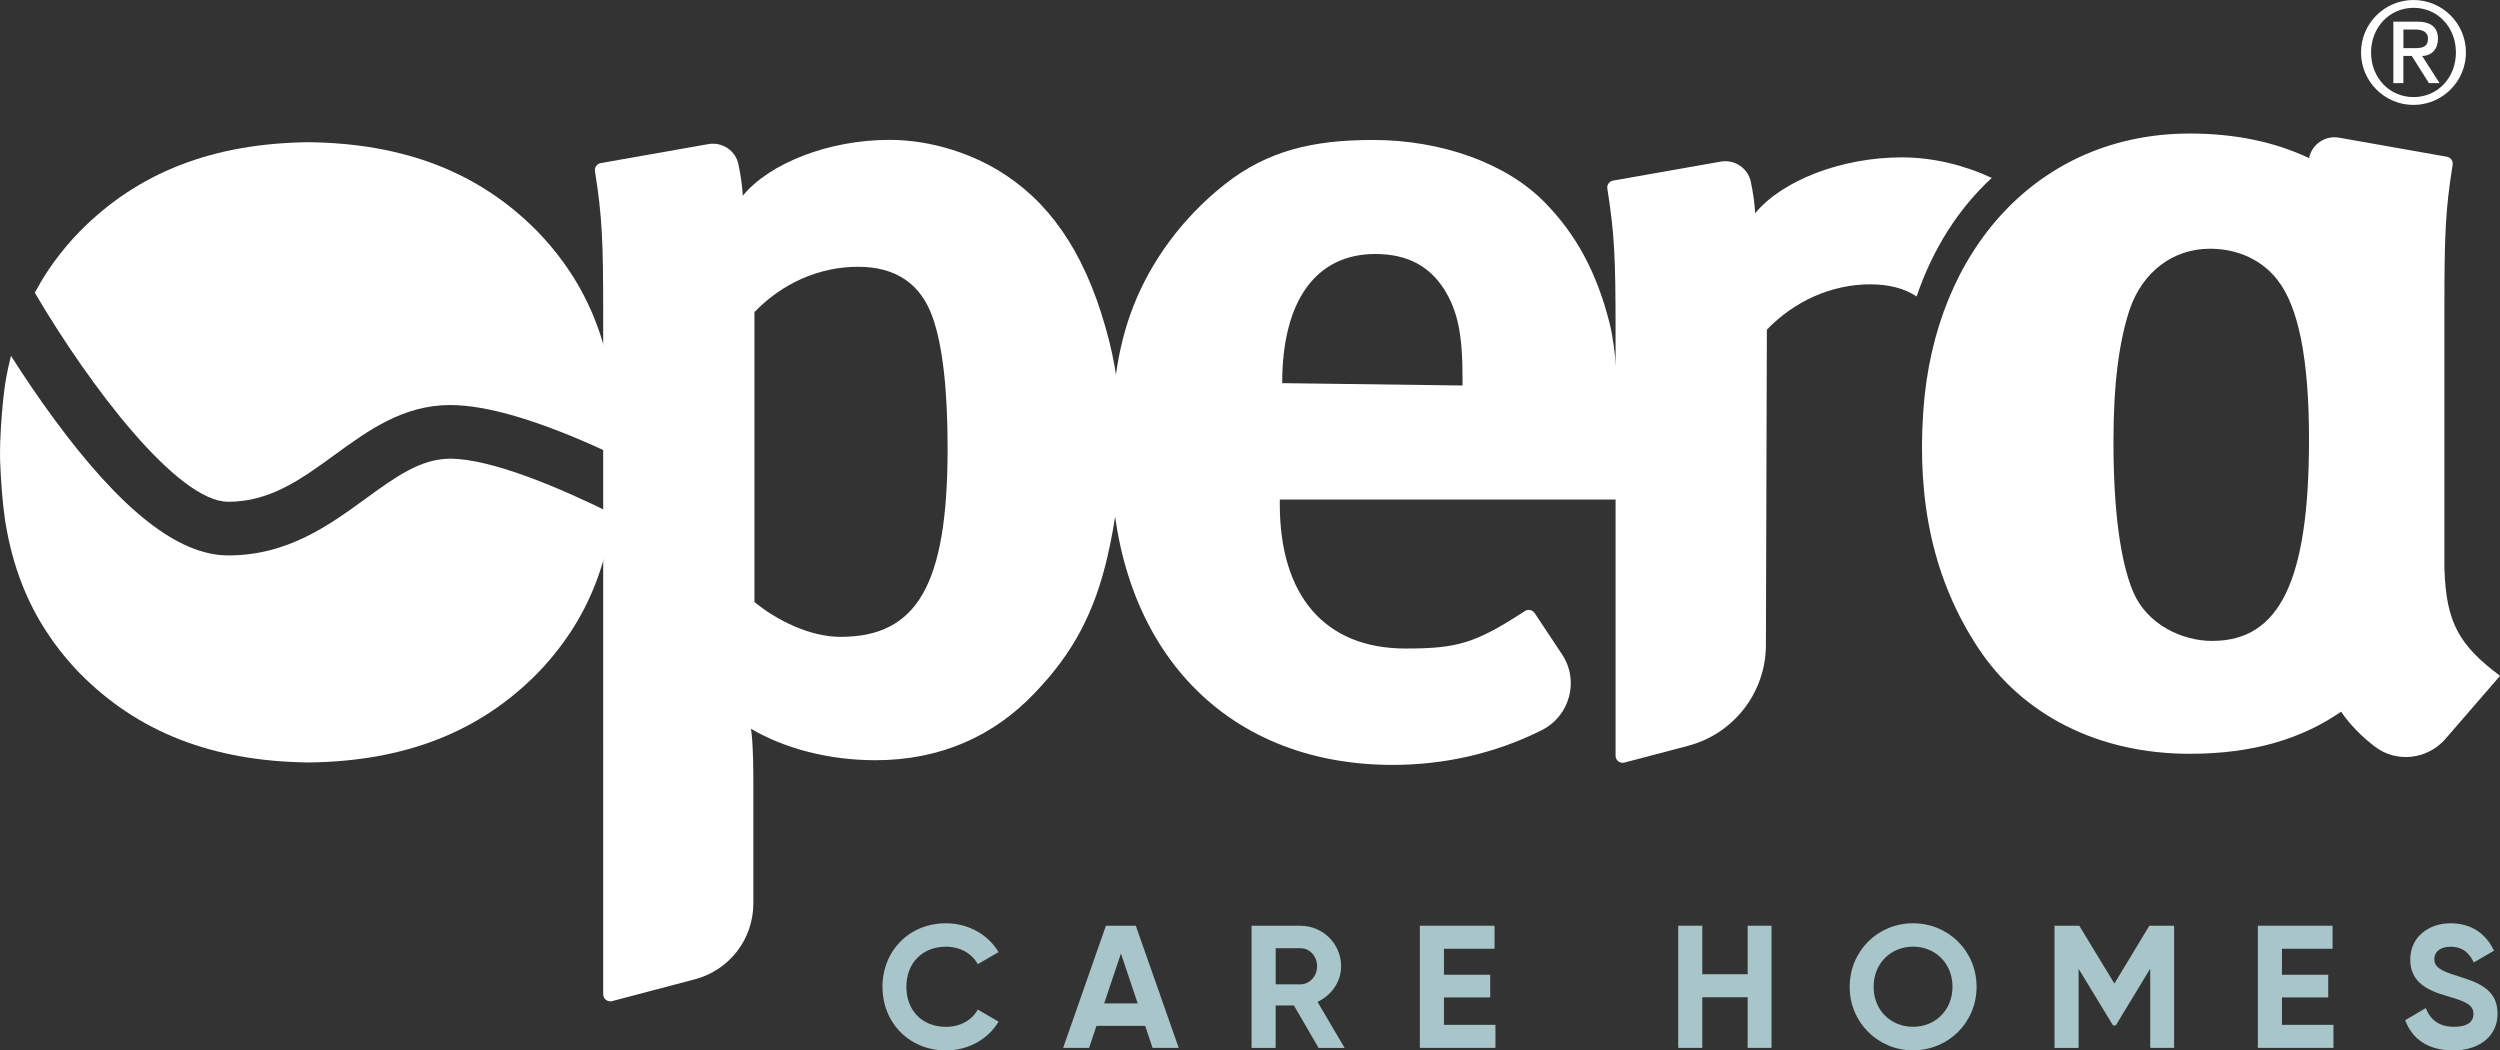 <svg viewBox="0 0 501.37 210.65" xmlns="http://www.w3.org/2000/svg" data-sanitized-data-name="Layer 1" data-name="Layer 1" id="Layer_1">
  <rect x="0" y="0" width="501.37" height="210.65" fill="#333333" stroke="none"/>
  <defs>
    <style>
      .cls-1 {
        fill: #a8c5c9;
      }

      .cls-1, .cls-2 {
        stroke-width: 0px;
      }

      .cls-2 {
        fill: #fff;
      }
    </style>
  </defs>
  <g>
    <path d="M6.99,58.72c11.18,19.01,28.68,41.91,38.79,41.91,8.4,0,14.63-4.54,21.24-9.34,6.8-4.95,13.83-10.06,23.27-10.06,7.48,0,18.14,3.19,31.69,9.48.61.28,1.2.56,1.79.84,0-.23.01-.48.01-.71,0-.25,0-.51,0-.77,0-.35,0-.7-.01-1.05-.34-8.45-1.12-12.67-1.12-12.67-1.42-8.42-4.18-15.56-8.39-21.91-.19-.23-.29-.35-.29-.35l.18.19c-1.54-2.31-3.27-4.51-5.2-6.63-.37-.39-.73-.79-1.11-1.18-11.67-11.9-26.75-17.73-45.95-17.95-19.2.22-34.27,6.05-45.95,17.95-.43.44-.84.88-1.25,1.32-1.88,2.08-3.57,4.24-5.08,6.49l.2-.2s-.12.13-.32.39c-.91,1.37-1.73,2.78-2.5,4.23" class="cls-2"></path>
    <path d="M90.29,91.99c-5.95,0-11.04,3.71-16.94,8-7.34,5.34-15.67,11.4-27.56,11.4-9.99,0-21.43-8.97-34.98-27.41-3.23-4.39-6.15-8.76-8.61-12.62-.4,1.62-.77,3.28-1.06,5,0,0-.76,4.1-1.1,12.31-.02.65-.03,1.29-.03,1.93,0,.26,0,.51,0,.77,0,.35,0,.69.01,1.05.34,8.45,1.12,12.67,1.12,12.67,1.42,8.42,4.18,15.56,8.39,21.91.18.23.29.35.29.35l-.19-.19c1.54,2.31,3.27,4.51,5.2,6.63.37.39.73.79,1.11,1.17,11.68,11.9,26.75,17.73,45.95,17.95,19.2-.22,34.27-6.05,45.95-17.95.43-.43.84-.88,1.25-1.32,1.88-2.08,3.57-4.24,5.08-6.49l-.2.2s.12-.13.32-.38c4.2-6.34,6.95-13.47,8.36-21.88,0,0,.12-.67.29-1.98-10.51-5.23-24.38-11.12-32.65-11.12" class="cls-2"></path>
    <path d="M151.3,62.61v58.11c4.2,3.5,10.97,7,17.27,7,15.4,0,21.47-10.5,21.47-37.81,0-11.43-.94-20.54-3.04-26.37-2.33-6.53-7.23-10.04-14.94-10.04s-15.17,3.27-20.77,9.1M222.13,111.51c-2.56,11.09-6.78,19.33-14.58,27.42-8.17,8.64-18.9,13.53-31.97,13.53-9.34,0-18.21-2.33-24.97-6.3.47,2.8.47,9.8.47,9.8v25.23c0,7.14-4.81,13.38-11.71,15.2l-16.62,4.38c-.9.24-1.78-.44-1.78-1.37V63.07c0-14.91-.21-19.63-1.65-28.74-.12-.76.39-1.48,1.15-1.62l21.59-3.81c2.77-.49,5.45,1.29,6.03,4.04.45,2.13.74,4.14.88,6.31,5.37-6.54,17.27-11.2,29.4-11.2,8.41,0,17.04,2.8,23.58,7.24,9.64,6.48,16.43,16.98,20.52,33.19,3.38,13.4,2.91,28.93-.34,43.02" class="cls-2"></path>
    <path d="M257.13,76.84l36.18.47v-1.4c0-8.87-.94-13.53-3.73-17.97-3.03-4.67-7.47-7-13.77-7-11.9,0-18.67,9.34-18.67,25.91M324.81,100.18h-68.15v.94c0,18.43,9.1,28.94,25.21,28.94,10.34,0,13.96-1,23.95-7.52.65-.42,1.52-.24,1.95.41l5.5,8.29c3.49,5.26,1.56,12.36-4.07,15.19-9.5,4.78-19.83,6.97-29.9,6.97-34.31,0-56.48-24.28-56.48-61.85,0-12.11,1.1-21.59,4.52-30.26,3.42-8.67,9.51-17.39,18.25-24.3,8.63-6.83,17.87-8.92,29.74-8.92,13.77,0,26.84,4.67,34.54,12.6,6.14,6.27,10.31,13.81,12.92,24.11,2.61,10.3,2.01,35.41,2.01,35.41" class="cls-2"></path>
    <path d="M443.69,128.54c-6.07,0-13.07-3.27-15.87-9.8-2.57-6.07-3.97-16.34-3.97-30.11,0-11.9,1.17-20.3,3.27-26.61,2.57-7.47,8.63-12.14,16.11-12.14,5.6,0,10.5,2.33,13.54,6.3,4.2,5.37,6.3,15.87,6.3,31.97,0,28.24-5.84,40.38-19.38,40.38M490.22,114.25v-52.46c0-14.91.21-19.63,1.65-28.74.12-.76-.39-1.48-1.15-1.62l-21.64-3.82c-2.74-.48-5.38,1.28-5.98,4l-.02.1c-7.01-3.31-14.96-4.93-23.94-4.93-30.16,0-51.15,23.14-53.42,55.55-1.3,18.52,2.11,34.12,10.99,47.59,8.88,13.48,24.12,21.25,42.43,21.25,12.89,0,22.58-3.08,30.36-8.44,1.74,2.55,4.07,4.93,6.76,6.99,4.36,3.34,10.59,2.6,14.18-1.55l10.94-12.64c-8.3-6.17-10.78-10.79-11.15-21.29" class="cls-2"></path>
    <path d="M399.42,35.67c-5.51-2.58-11.82-4.11-18.02-4.11-12.13,0-24.04,4.67-29.4,11.2-.14-2.17-.43-4.18-.88-6.31-.58-2.75-3.26-4.53-6.03-4.04l-21.59,3.81c-.76.13-1.27.85-1.15,1.62,1.44,9.1,1.65,13.83,1.65,28.74v84.98c0,.93.88,1.61,1.78,1.37l12.76-3.36c9.18-2.42,15.59-10.71,15.61-20.2l.19-63.25c5.6-5.83,13.07-9.1,20.77-9.1,3.74,0,6.82.83,9.26,2.43,3.23-9.49,8.36-17.58,15.06-23.76" class="cls-2"></path>
    <path d="M484.02,0c5.8,0,10.52,4.72,10.52,10.52s-4.72,10.52-10.52,10.52-10.52-4.72-10.52-10.52,4.72-10.52,10.52-10.52M484.05,19.47c4.84,0,8.48-3.91,8.48-8.95s-3.64-8.95-8.48-8.95-8.54,3.91-8.54,8.95,3.64,8.95,8.54,8.95M479.99,4.34h4.72c2.83,0,4.22,1.14,4.22,3.47,0,1.98-1.25,3.41-3.18,3.41l3.5,5.45h-2.13l-3.44-5.45h-1.69v5.45h-2.01V4.34ZM482,9.65h2.39c1.54,0,2.54-.32,2.54-1.92,0-1.4-1.25-1.81-2.54-1.81h-2.39v3.73Z" class="cls-2"></path>
  </g>
  <g>
    <path d="M176.98,197.9c0-7.18,5.32-12.74,12.74-12.74,4.48,0,8.44,2.27,10.54,5.78l-4.17,2.42c-1.19-2.17-3.57-3.5-6.37-3.5-4.8,0-7.95,3.33-7.95,8.05s3.15,8.02,7.95,8.02c2.8,0,5.22-1.33,6.37-3.47l4.17,2.42c-2.07,3.5-6.02,5.78-10.54,5.78-7.42,0-12.74-5.6-12.74-12.74Z" class="cls-1"></path>
    <path d="M229.66,205.74h-9.77l-1.47,4.41h-5.21l8.58-24.5h5.99l8.61,24.5h-5.25l-1.47-4.41ZM228.16,201.23l-3.36-10.01-3.36,10.01h6.72Z" class="cls-1"></path>
    <path d="M259.51,201.65h-3.68v8.51h-4.83v-24.5h9.8c4.52,0,8.16,3.64,8.16,8.12,0,3.08-1.93,5.85-4.73,7.14l5.43,9.24h-5.22l-4.94-8.51ZM255.84,197.41h4.97c1.82,0,3.33-1.61,3.33-3.64s-1.5-3.61-3.33-3.61h-4.97v7.25Z" class="cls-1"></path>
    <path d="M299.91,205.53v4.62h-15.16v-24.5h14.98v4.62h-10.15v5.21h9.28v4.55h-9.28v5.5h10.33Z" class="cls-1"></path>
    <path d="M355.28,185.65v24.5h-4.79v-10.15h-9.1v10.15h-4.83v-24.5h4.83v9.73h9.1v-9.73h4.79Z" class="cls-1"></path>
    <path d="M370.95,197.9c0-7.18,5.64-12.74,12.71-12.74s12.74,5.57,12.74,12.74-5.67,12.74-12.74,12.74-12.71-5.6-12.71-12.74ZM391.57,197.9c0-4.73-3.47-8.05-7.91-8.05s-7.91,3.33-7.91,8.05,3.47,8.02,7.91,8.02,7.91-3.33,7.91-8.02Z" class="cls-1"></path>
    <path d="M436.02,210.15h-4.8v-15.89l-6.9,11.38h-.56l-6.9-11.34v15.86h-4.83v-24.5h4.97l7.04,11.59,7-11.59h4.97v24.5Z" class="cls-1"></path>
    <path d="M467.97,205.53v4.62h-15.16v-24.5h14.98v4.62h-10.15v5.21h9.28v4.55h-9.28v5.5h10.33Z" class="cls-1"></path>
    <path d="M482.36,204.59l4.13-2.42c.88,2.27,2.59,3.75,5.64,3.75s3.92-1.23,3.92-2.59c0-1.82-1.64-2.52-5.29-3.57-3.75-1.08-7.39-2.66-7.39-7.32s3.85-7.28,8.05-7.28,7.11,2.06,8.75,5.5l-4.06,2.35c-.88-1.86-2.21-3.15-4.69-3.15-2.03,0-3.22,1.05-3.22,2.45,0,1.5.95,2.31,4.66,3.43,3.88,1.23,8.02,2.52,8.02,7.53,0,4.58-3.68,7.39-8.89,7.39s-8.29-2.42-9.63-6.06Z" class="cls-1"></path>
  </g>
</svg>